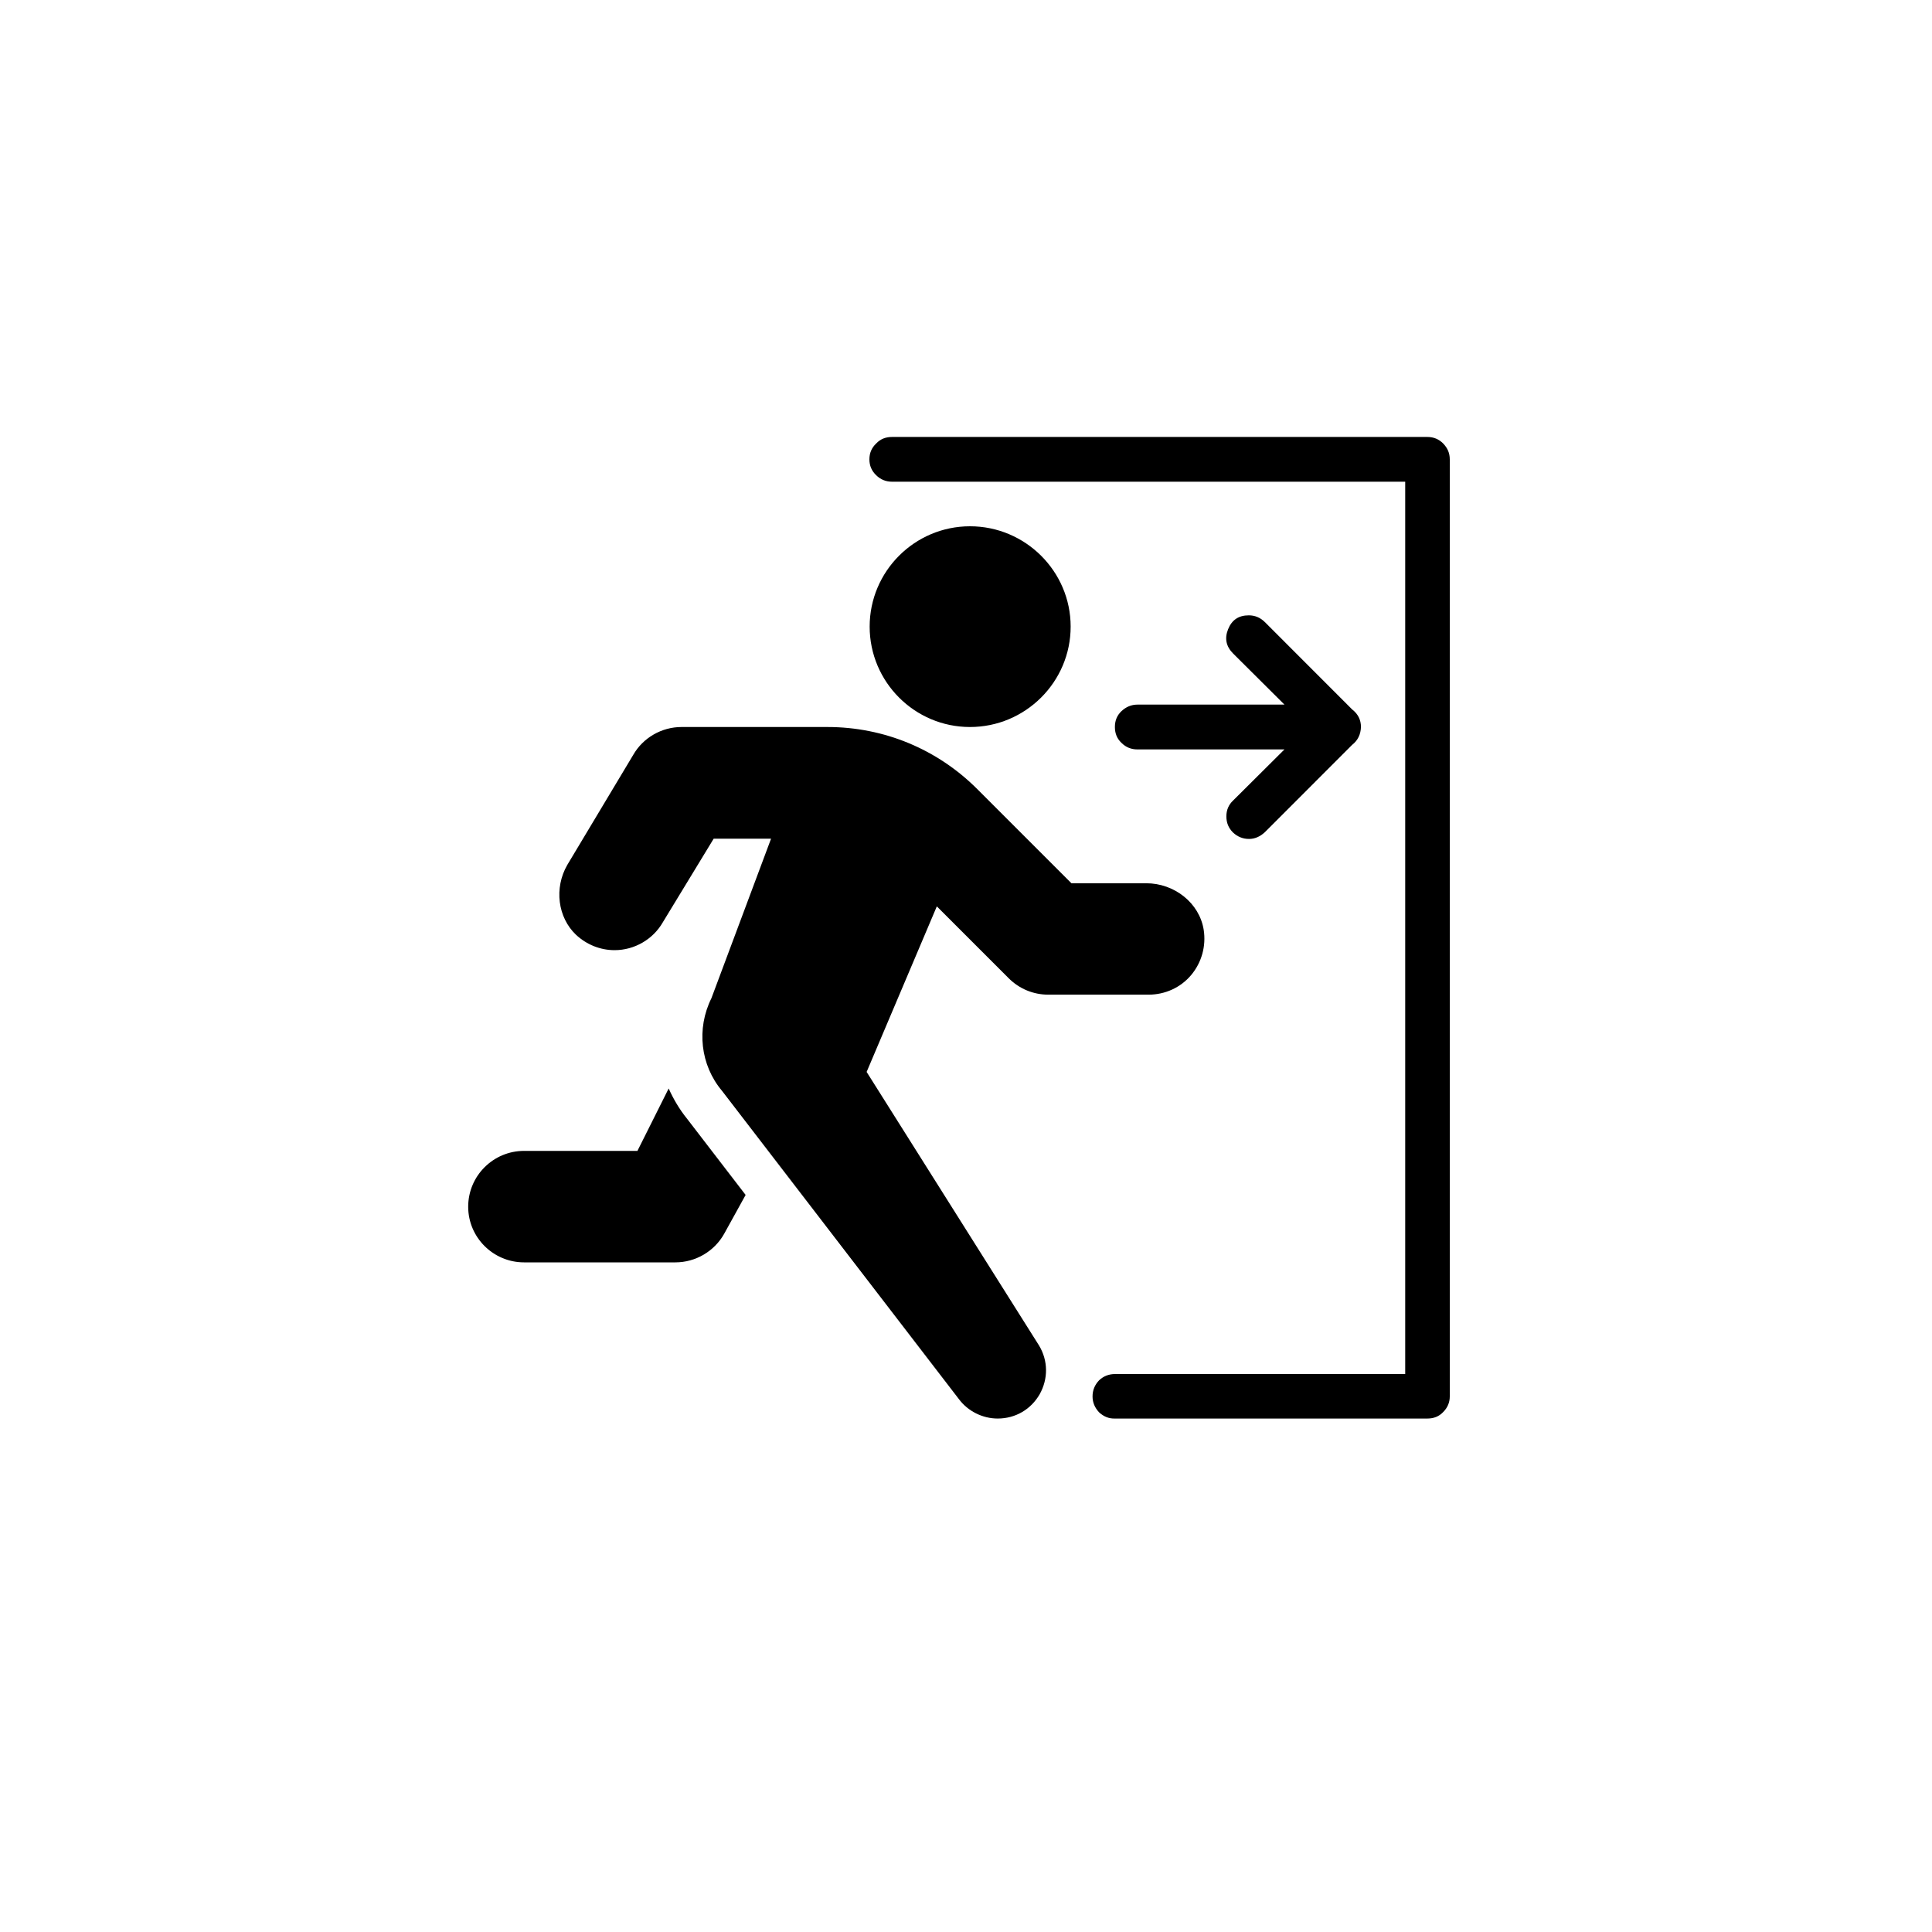 <?xml version="1.0" encoding="UTF-8"?>
<svg xmlns="http://www.w3.org/2000/svg" xmlns:xlink="http://www.w3.org/1999/xlink" width="40" zoomAndPan="magnify" viewBox="0 0 30 30" height="40" preserveAspectRatio="xMidYMid meet" version="1.0">
  <defs>
    <clipPath id="67c05ea3c7">
      <path d="M 7.27 6.785 L 22.512 6.785 L 22.512 22.027 L 7.27 22.027 Z M 7.27 6.785 " clip-rule="nonzero"></path>
    </clipPath>
  </defs>
  <g clip-path="url(#67c05ea3c7)">
    <path fill="#000000" d="M 13.852 6.785 C 13.754 6.785 13.672 6.816 13.605 6.887 C 13.535 6.953 13.5 7.035 13.5 7.133 C 13.5 7.23 13.535 7.312 13.605 7.379 C 13.672 7.445 13.754 7.48 13.852 7.48 L 21.82 7.48 L 21.82 21.336 L 17.316 21.336 C 17.219 21.336 17.137 21.367 17.066 21.434 C 17 21.504 16.965 21.586 16.965 21.684 C 16.965 21.777 17 21.859 17.066 21.93 C 17.137 21.996 17.219 22.031 17.316 22.027 L 22.164 22.027 C 22.262 22.027 22.344 21.996 22.41 21.926 C 22.477 21.859 22.512 21.777 22.512 21.684 L 22.512 7.133 C 22.512 7.035 22.477 6.957 22.41 6.887 C 22.344 6.82 22.262 6.785 22.164 6.785 Z M 15.062 8.172 C 14.203 8.172 13.504 8.871 13.504 9.73 C 13.504 10.59 14.203 11.289 15.062 11.289 C 15.922 11.289 16.625 10.59 16.625 9.73 C 16.625 8.871 15.922 8.172 15.062 8.172 Z M 19.391 9.555 C 19.234 9.555 19.129 9.625 19.07 9.77 C 19.012 9.914 19.039 10.039 19.148 10.148 L 19.945 10.941 L 17.664 10.941 C 17.566 10.941 17.484 10.977 17.414 11.043 C 17.344 11.109 17.312 11.191 17.312 11.289 C 17.312 11.387 17.344 11.469 17.414 11.535 C 17.484 11.605 17.566 11.637 17.664 11.637 L 19.945 11.637 L 19.148 12.43 C 19.078 12.496 19.043 12.578 19.043 12.676 C 19.043 12.773 19.074 12.855 19.145 12.926 C 19.215 12.992 19.297 13.027 19.395 13.027 C 19.488 13.027 19.57 12.988 19.641 12.922 L 20.996 11.566 C 21.086 11.496 21.129 11.402 21.133 11.289 C 21.133 11.176 21.086 11.086 20.996 11.016 C 20.996 11.016 20.996 11.016 20.992 11.012 L 19.641 9.66 C 19.57 9.59 19.488 9.555 19.391 9.555 Z M 10.582 11.289 C 10.273 11.289 9.984 11.457 9.832 11.723 L 8.809 13.43 C 8.602 13.789 8.66 14.246 8.945 14.516 C 9.109 14.668 9.32 14.754 9.543 14.754 C 9.852 14.754 10.141 14.586 10.293 14.32 L 11.082 13.023 L 11.973 13.023 L 11.047 15.5 C 10.812 15.973 10.875 16.539 11.211 16.938 L 14.891 21.727 C 15.031 21.914 15.258 22.027 15.492 22.027 C 15.766 22.027 16.008 21.887 16.145 21.648 C 16.277 21.41 16.277 21.129 16.133 20.891 L 13.457 16.645 L 14.547 14.074 L 15.664 15.191 C 15.828 15.355 16.047 15.445 16.277 15.445 L 17.836 15.445 C 18.09 15.445 18.332 15.336 18.496 15.141 C 18.66 14.945 18.73 14.691 18.691 14.438 C 18.625 14.023 18.238 13.715 17.797 13.715 L 16.637 13.715 L 15.176 12.254 C 14.555 11.633 13.727 11.289 12.848 11.289 Z M 10.383 16.902 L 9.898 17.871 L 8.137 17.871 C 7.66 17.871 7.27 18.258 7.27 18.738 C 7.27 19.215 7.66 19.602 8.137 19.602 L 10.488 19.602 C 10.801 19.602 11.094 19.43 11.246 19.156 L 11.578 18.555 L 10.668 17.371 C 10.551 17.227 10.457 17.066 10.383 16.902 Z M 10.383 16.902 " fill-opacity="1" fill-rule="nonzero"></path>
  </g>
</svg>
